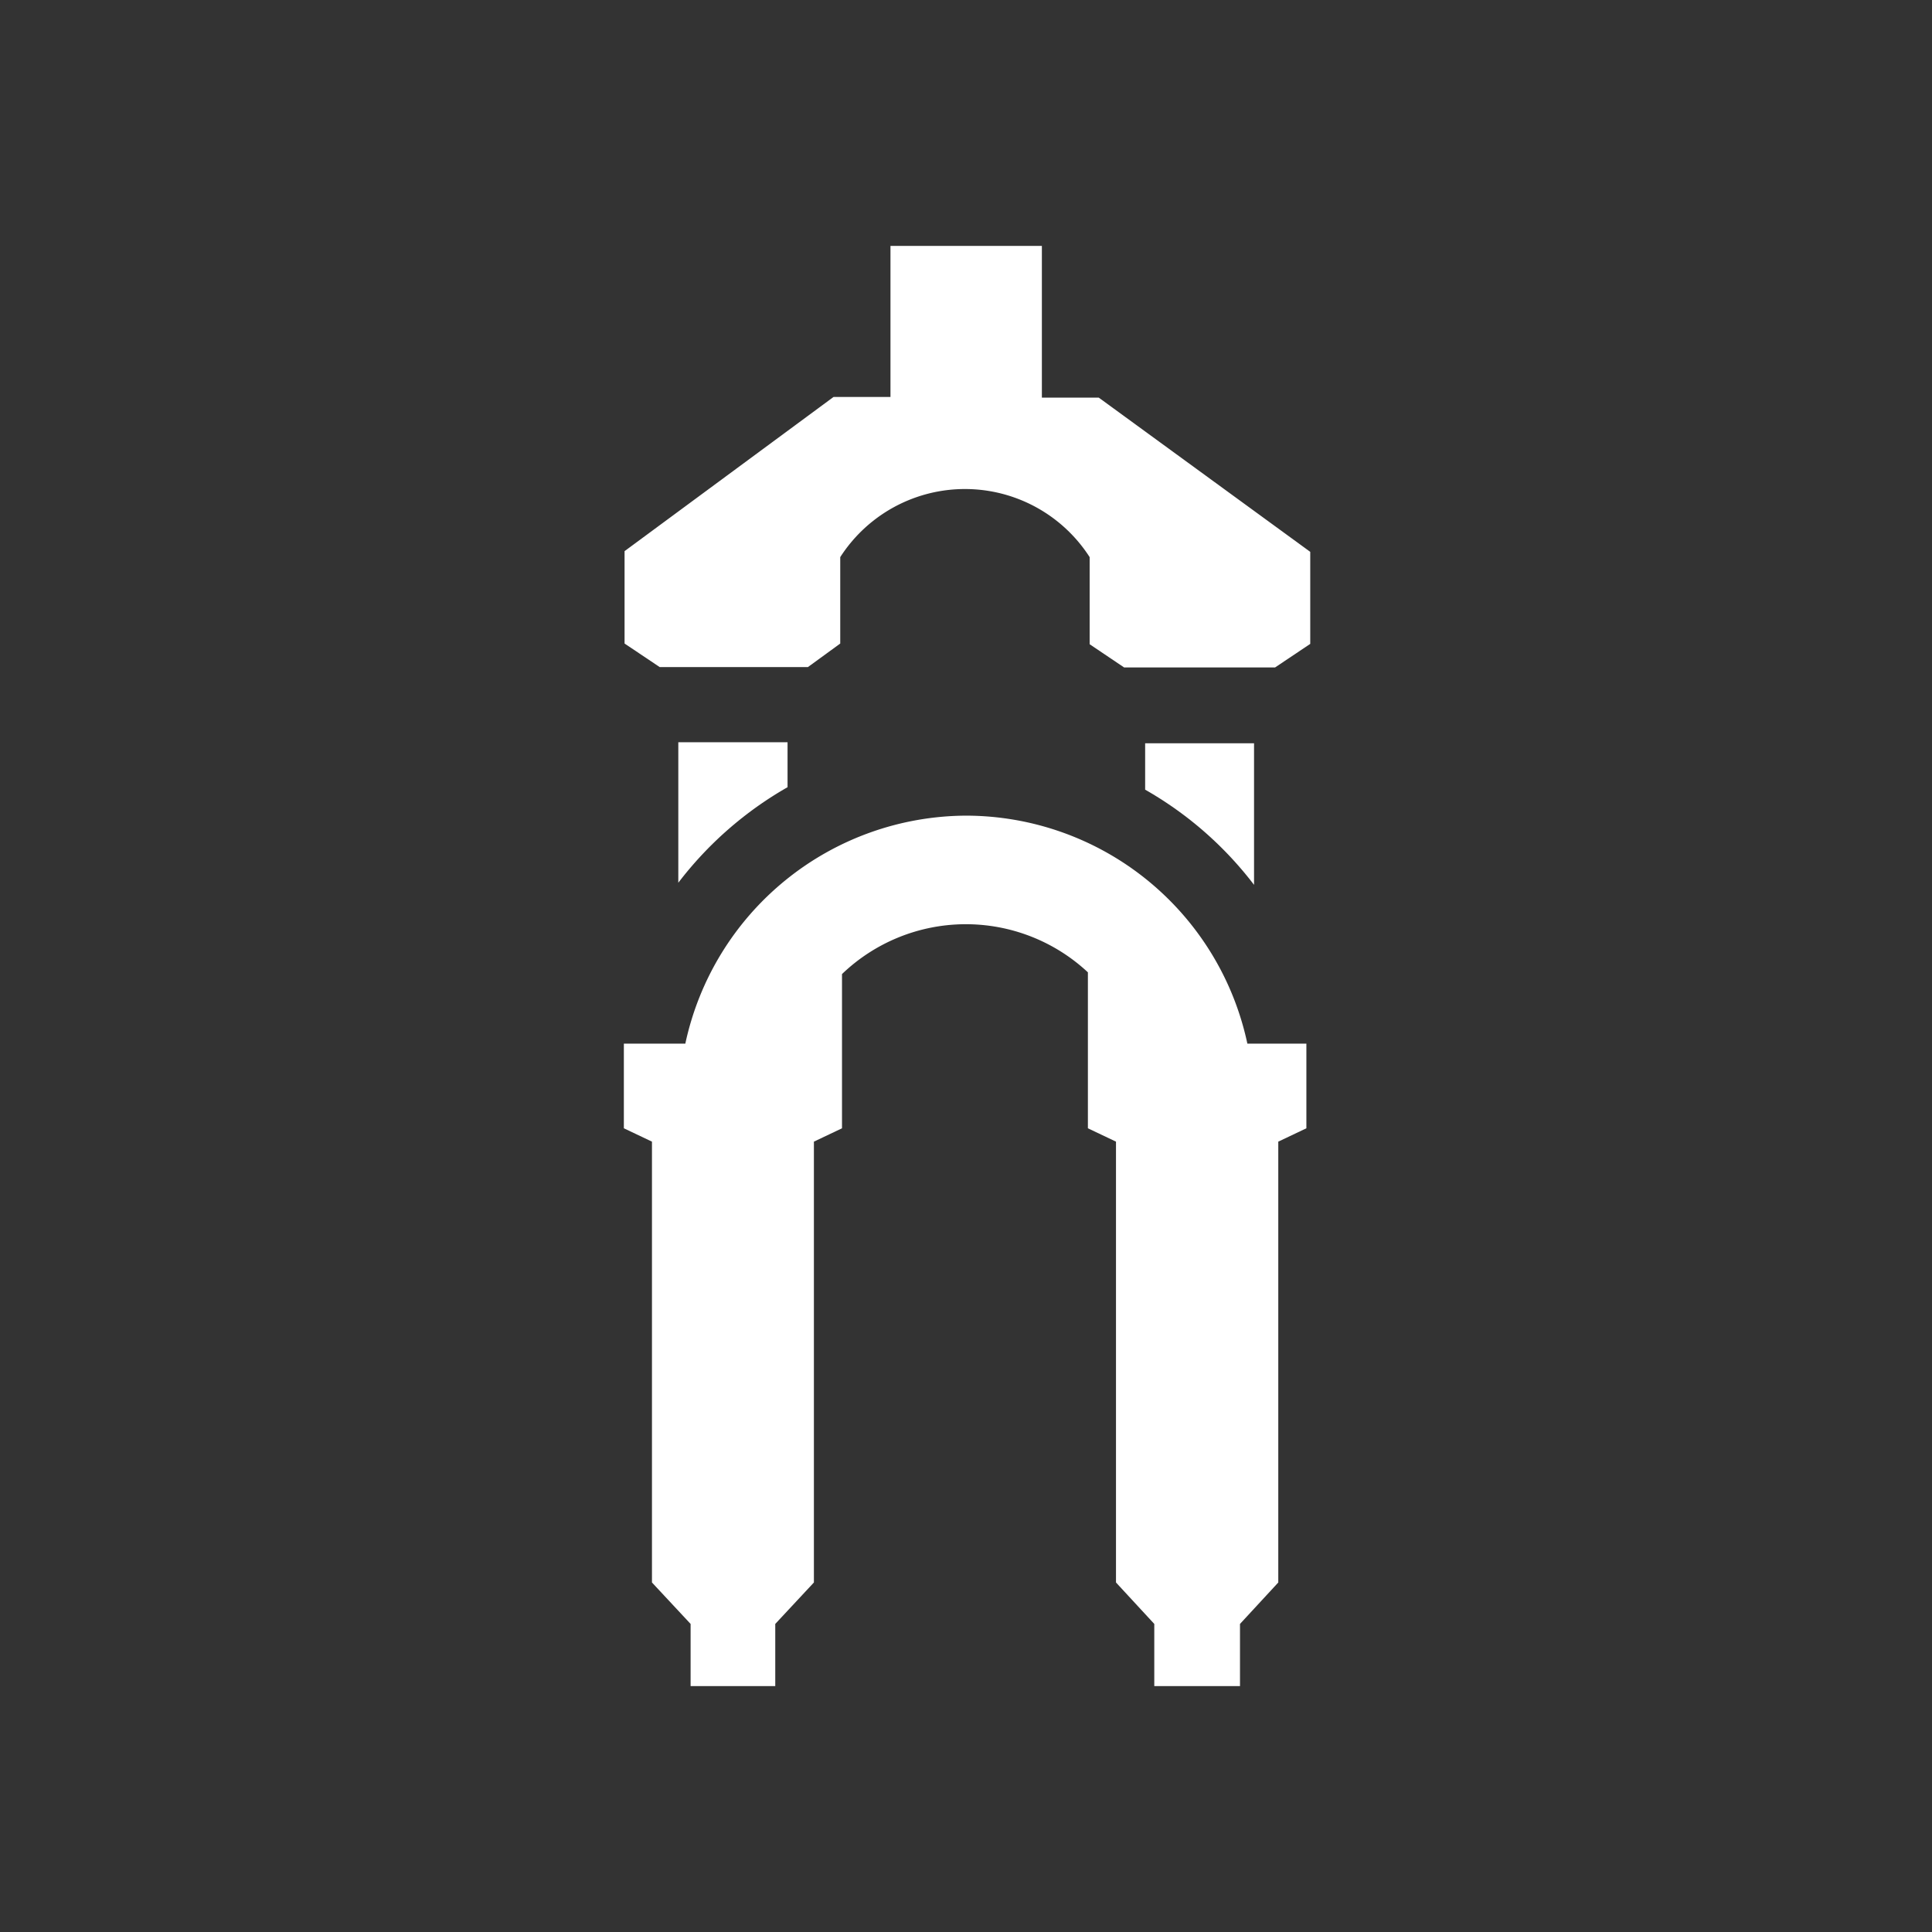 <svg xmlns="http://www.w3.org/2000/svg" viewBox="0 0 55 55"><rect x="0" y="0" width="55" height="55" fill="#333333" stroke="none"/><defs><style>.cls-1{fill:none;}.cls-2{fill:#fff;}</style></defs><title>ammortizzatore</title><g id="Livello_2" data-name="Livello 2"><g id="Livello_1-2" data-name="Livello 1"><rect class="cls-1" width="55" height="55"/><path id="Tracciato_92" data-name="Tracciato 92" class="cls-2" d="M31.28,11.32H29.66V7H25.35v4.3H23.73l-5.95,4.39v2.63l1,.67H23l.92-.67V15.86a4.22,4.22,0,0,1,7.1,0v2.48L32,19h4.3l1-.67V15.71Z"/><path id="Tracciato_93" data-name="Tracciato 93" class="cls-2" d="M35.7,25.16v-4H32.6v1.32a10.32,10.32,0,0,1,3.1,2.71"/><path id="Tracciato_94" data-name="Tracciato 94" class="cls-2" d="M22.42,21.13H19.31v4a10.39,10.39,0,0,1,3.11-2.72Z"/><path id="Tracciato_95" data-name="Tracciato 95" class="cls-2" d="M27.51,23.22a8.21,8.21,0,0,0-8,6.49H17.76v2.41l.8.38V45.05l1.1,1.18V48h2.41V46.23l1.1-1.18V32.5l.8-.38V27.73a5.09,5.09,0,0,1,7-.05v4.44l.8.38V45.05l1.09,1.18V48H35.3V46.23l1.09-1.18V32.5l.8-.38V29.71H35.51a8.2,8.2,0,0,0-8-6.49"/></g></g></svg>